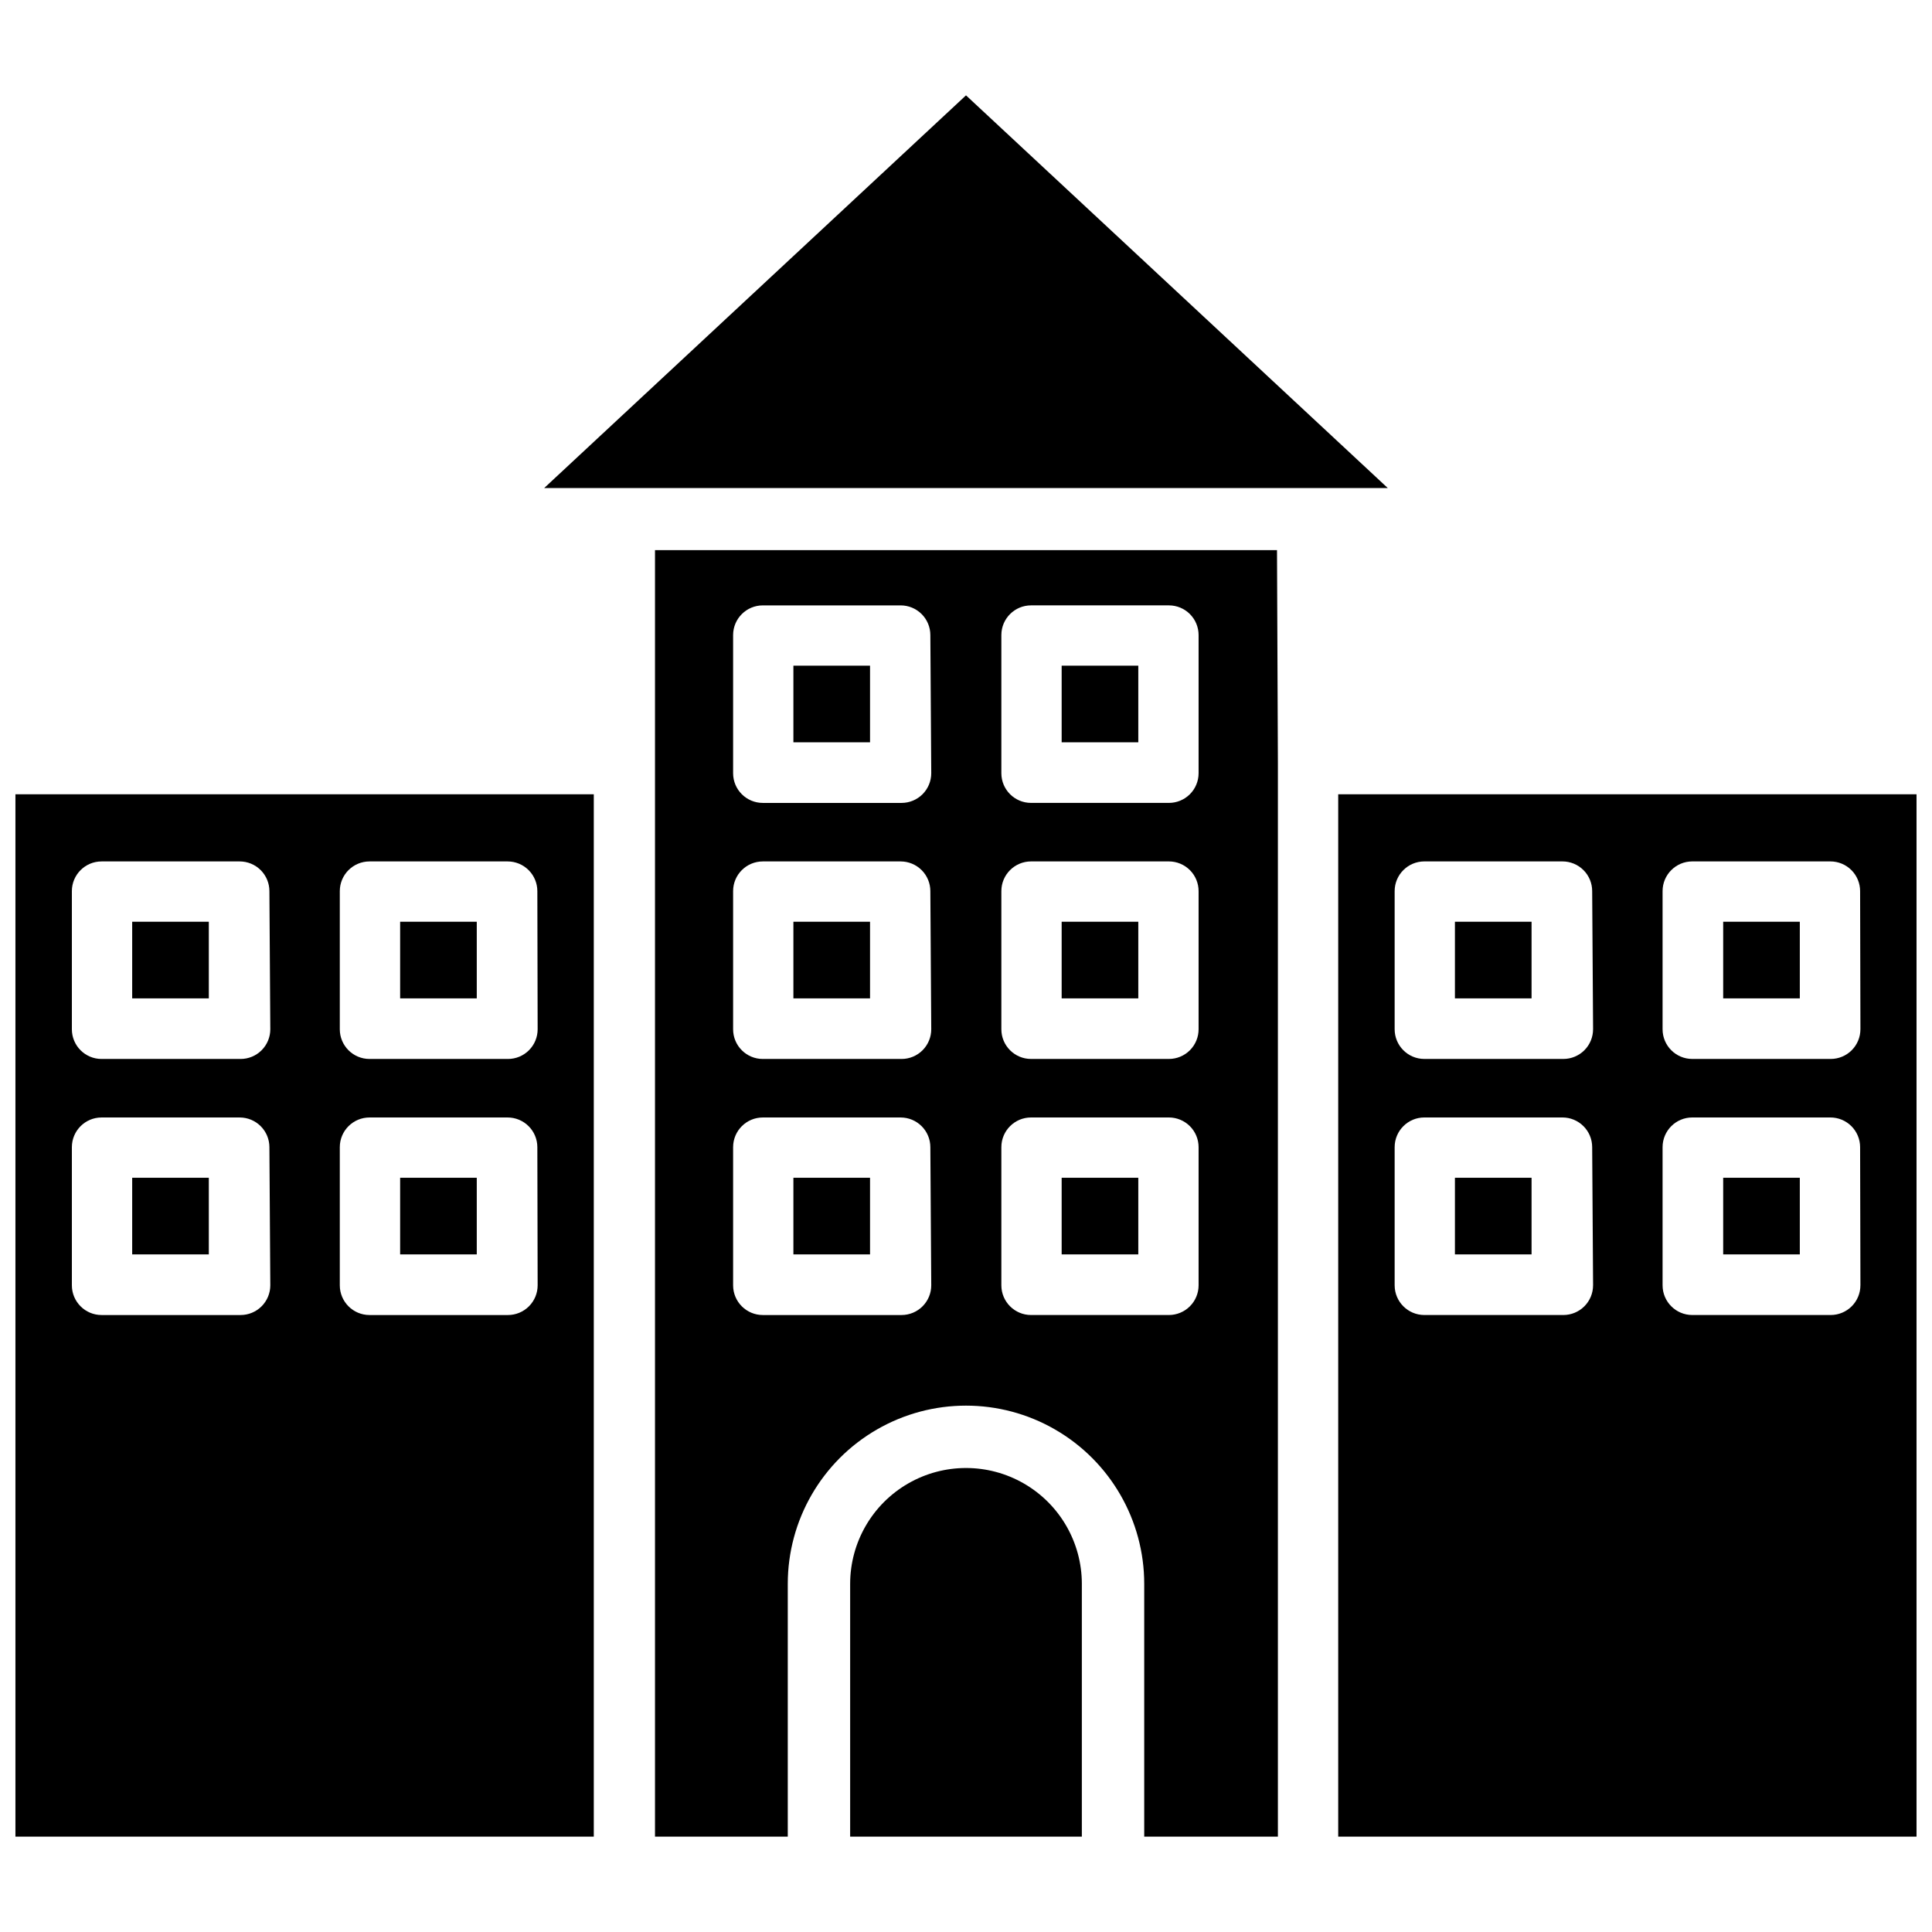 <?xml version="1.0" encoding="UTF-8"?>
<!-- Uploaded to: ICON Repo, www.iconrepo.com, Generator: ICON Repo Mixer Tools -->
<svg width="800px" height="800px" version="1.1" viewBox="144 144 512 512" xmlns="http://www.w3.org/2000/svg">
 <defs>
  <clipPath id="b">
   <path d="m148.09 354h153.91v277h-153.91z"/>
  </clipPath>
  <clipPath id="a">
   <path d="m498 354h153.9v277h-153.9z"/>
  </clipPath>
 </defs>
 <path d="m511.78 273.34h-223.57l111.79-104.07z"/>
 <g clip-path="url(#b)">
  <path d="m148.09 354.5v276.23h153.27v-276.23zm67.543 130.12c0 2.09-0.832 4.09-2.309 5.566-1.473 1.477-3.477 2.309-5.562 2.309h-36.844c-4.348 0-7.871-3.527-7.871-7.875v-36.602c0-4.348 3.523-7.875 7.871-7.875h36.605c2.09 0 4.09 0.832 5.566 2.309s2.305 3.477 2.305 5.566zm0-67.855c0 2.09-0.832 4.09-2.309 5.566-1.473 1.477-3.477 2.305-5.562 2.305h-36.844c-4.348 0-7.871-3.523-7.871-7.871v-36.605c0-4.348 3.523-7.871 7.871-7.871h36.605c2.09 0 4.09 0.828 5.566 2.305s2.305 3.481 2.305 5.566zm70.848 67.855c0 2.09-0.828 4.09-2.305 5.566-1.477 1.477-3.481 2.309-5.566 2.309h-36.684c-4.348 0-7.875-3.527-7.875-7.875v-36.602c0-4.348 3.527-7.875 7.875-7.875h36.605-0.004c2.09 0 4.094 0.832 5.566 2.309 1.477 1.477 2.309 3.477 2.309 5.566zm0-67.855c0 2.09-0.828 4.09-2.305 5.566-1.477 1.477-3.481 2.305-5.566 2.305h-36.684c-4.348 0-7.875-3.523-7.875-7.871v-36.605c0-4.348 3.527-7.871 7.875-7.871h36.605-0.004c2.09 0 4.094 0.828 5.566 2.305 1.477 1.477 2.309 3.481 2.309 5.566z"/>
 </g>
 <path d="m430.7 563.74v66.992l-61.402-0.004v-66.988c0-10.969 5.852-21.105 15.352-26.59 9.5-5.484 21.203-5.484 30.699 0 9.5 5.484 15.352 15.621 15.352 26.59z"/>
 <path d="m482.42 289.79h-164.84v340.94h35.188v-66.988c0-16.875 9.004-32.469 23.617-40.906 14.613-8.438 32.617-8.438 47.23 0s23.617 24.031 23.617 40.906v66.992h35.426v-284.26zm-91.629 194.83c0 2.09-0.832 4.09-2.305 5.566-1.477 1.477-3.481 2.309-5.566 2.309h-36.766c-4.348 0-7.871-3.527-7.871-7.875v-36.602c0-4.348 3.523-7.875 7.871-7.875h36.527c2.09 0 4.09 0.832 5.566 2.309 1.477 1.477 2.305 3.477 2.305 5.566zm0-67.855c0 2.09-0.832 4.09-2.305 5.566-1.477 1.477-3.481 2.305-5.566 2.305h-36.766c-4.348 0-7.871-3.523-7.871-7.871v-36.605c0-4.348 3.523-7.871 7.871-7.871h36.527c2.09 0 4.09 0.828 5.566 2.305 1.477 1.477 2.305 3.481 2.305 5.566zm0-67.855c0 2.086-0.832 4.09-2.305 5.566-1.477 1.477-3.481 2.305-5.566 2.305h-36.766c-4.348 0-7.871-3.523-7.871-7.871v-36.605c0-4.348 3.523-7.871 7.871-7.871h36.527c2.09 0 4.09 0.828 5.566 2.305 1.477 1.477 2.305 3.477 2.305 5.566zm70.848 135.71v-0.004c0 2.09-0.828 4.09-2.305 5.566-1.477 1.477-3.481 2.309-5.566 2.309h-36.527c-4.348 0-7.871-3.527-7.871-7.875v-36.602c0-4.348 3.523-7.875 7.871-7.875h36.527c2.086 0 4.09 0.832 5.566 2.309 1.477 1.477 2.305 3.477 2.305 5.566zm0-67.855v-0.004c0 2.09-0.828 4.09-2.305 5.566-1.477 1.477-3.481 2.305-5.566 2.305h-36.527c-4.348 0-7.871-3.523-7.871-7.871v-36.605c0-4.348 3.523-7.871 7.871-7.871h36.527c2.086 0 4.09 0.828 5.566 2.305 1.477 1.477 2.305 3.481 2.305 5.566zm0-67.855v-0.004c0 2.086-0.828 4.09-2.305 5.566-1.477 1.477-3.481 2.305-5.566 2.305h-36.527c-4.348 0-7.871-3.523-7.871-7.871v-36.605c0-4.348 3.523-7.871 7.871-7.871h36.527c2.086 0 4.09 0.828 5.566 2.305 1.477 1.477 2.305 3.477 2.305 5.566z"/>
 <g clip-path="url(#a)">
  <path d="m498.64 354.5v276.23h153.27v-276.23zm67.543 130.12-0.004-0.004c0 2.09-0.828 4.09-2.305 5.566-1.477 1.477-3.477 2.309-5.566 2.309h-36.84c-4.348 0-7.871-3.527-7.871-7.875v-36.602c0-4.348 3.523-7.875 7.871-7.875h36.605c2.086 0 4.09 0.832 5.566 2.309 1.477 1.477 2.305 3.477 2.305 5.566zm0-67.855-0.004-0.004c0 2.09-0.828 4.09-2.305 5.566-1.477 1.477-3.477 2.305-5.566 2.305h-36.84c-4.348 0-7.871-3.523-7.871-7.871v-36.605c0-4.348 3.523-7.871 7.871-7.871h36.605c2.086 0 4.09 0.828 5.566 2.305 1.477 1.477 2.305 3.481 2.305 5.566zm70.848 67.855-0.004-0.004c0 2.09-0.828 4.09-2.305 5.566s-3.477 2.309-5.566 2.309h-36.684c-4.348 0-7.871-3.527-7.871-7.875v-36.602c0-4.348 3.523-7.875 7.871-7.875h36.605c2.09 0 4.09 0.832 5.566 2.309s2.305 3.477 2.305 5.566zm0-67.855-0.004-0.004c0 2.09-0.828 4.09-2.305 5.566-1.477 1.477-3.477 2.305-5.566 2.305h-36.684c-4.348 0-7.871-3.523-7.871-7.871v-36.605c0-4.348 3.523-7.871 7.871-7.871h36.605c2.09 0 4.09 0.828 5.566 2.305s2.305 3.481 2.305 5.566z"/>
 </g>
 <path d="m250.04 388.27h20.309v20.309h-20.309z"/>
 <path d="m179.03 388.27h20.309v20.309h-20.309z"/>
 <path d="m250.04 456.12h20.309v20.309h-20.309z"/>
 <path d="m179.03 456.12h20.309v20.309h-20.309z"/>
 <path d="m425.35 388.27h20.309v20.309h-20.309z"/>
 <path d="m354.26 388.27h20.309v20.309h-20.309z"/>
 <path d="m425.35 456.12h20.309v20.309h-20.309z"/>
 <path d="m354.26 456.12h20.309v20.309h-20.309z"/>
 <path d="m425.35 320.41h20.309v20.309h-20.309z"/>
 <path d="m354.26 320.41h20.309v20.309h-20.309z"/>
 <path d="m600.66 388.27h20.309v20.309h-20.309z"/>
 <path d="m529.57 388.27h20.309v20.309h-20.309z"/>
 <path d="m600.66 456.12h20.309v20.309h-20.309z"/>
 <path d="m529.57 456.12h20.309v20.309h-20.309z"/>
</svg>